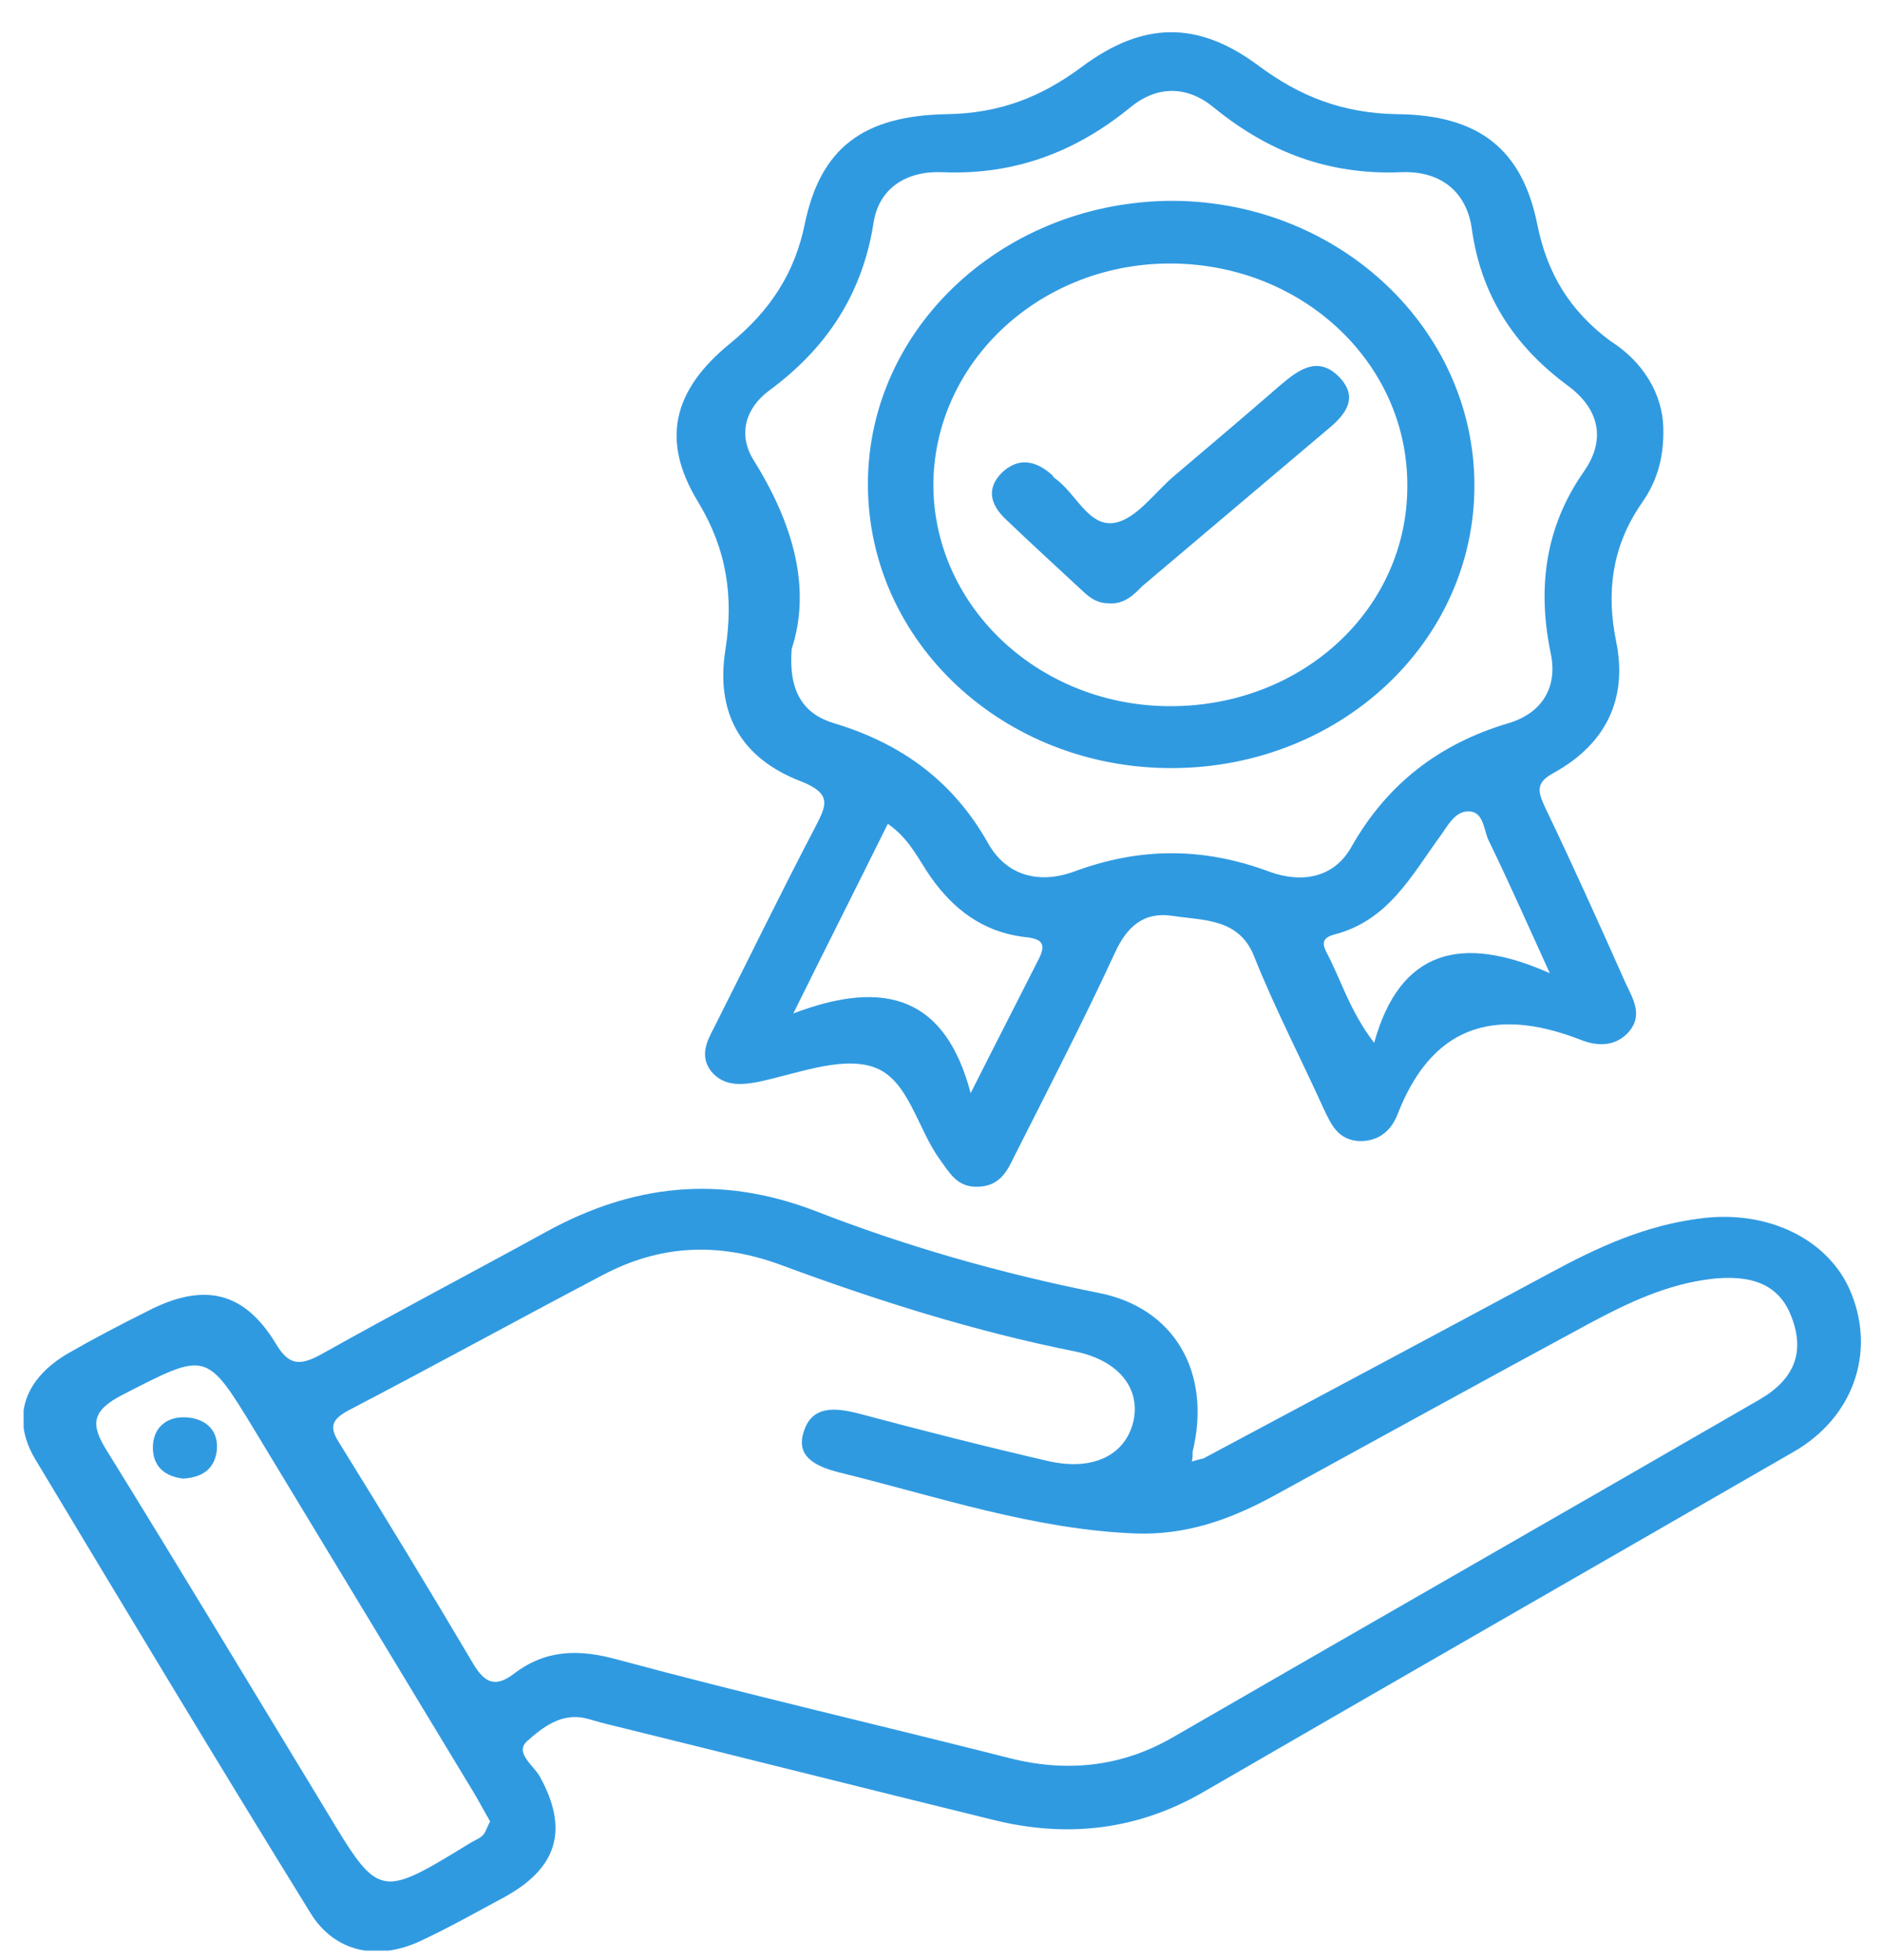 <svg xmlns="http://www.w3.org/2000/svg" width="49" height="51" viewBox="0 0 49 51" fill="none"><g clip-path="url(#clip0_26_3644)"><path d="M31.334 37.948C34.354 36.337 37.374 34.727 40.373 33.115C41.602 32.451 42.832 31.887 44.255 31.706C46.024 31.464 47.642 32.25 48.203 33.659C48.829 35.21 48.246 36.881 46.715 37.767C41.581 40.727 36.446 43.667 31.334 46.627C29.63 47.614 27.796 47.836 25.855 47.352C22.489 46.527 19.145 45.681 15.78 44.855C15.608 44.815 15.435 44.755 15.263 44.714C14.615 44.553 14.119 44.956 13.731 45.298C13.386 45.6 13.882 45.923 14.055 46.225C14.809 47.594 14.529 48.601 13.127 49.366C12.415 49.749 11.703 50.151 10.97 50.494C9.826 51.037 8.705 50.796 8.079 49.769C5.663 45.862 3.29 41.915 0.917 37.968C0.27 36.881 0.637 35.874 1.78 35.21C2.449 34.827 3.139 34.465 3.829 34.122C5.296 33.357 6.353 33.599 7.173 34.948C7.518 35.532 7.799 35.552 8.381 35.23C10.322 34.142 12.286 33.115 14.227 32.048C16.471 30.82 18.736 30.558 21.216 31.505C23.589 32.431 26.07 33.136 28.594 33.639C30.579 34.022 31.549 35.713 31.053 37.767C31.053 37.848 31.053 37.928 31.032 38.029C31.161 37.989 31.247 37.968 31.334 37.948ZM29.586 39.902C26.912 39.801 24.387 38.935 21.842 38.311C21.216 38.15 20.699 37.888 20.936 37.224C21.152 36.579 21.734 36.619 22.36 36.781C24.021 37.224 25.682 37.646 27.343 38.029C28.486 38.271 29.284 37.848 29.5 37.022C29.716 36.156 29.155 35.411 28.012 35.169C25.38 34.646 22.834 33.84 20.332 32.914C18.692 32.31 17.183 32.391 15.694 33.176C13.472 34.344 11.272 35.552 9.071 36.7C8.618 36.942 8.575 37.143 8.834 37.546C10.021 39.459 11.185 41.372 12.329 43.305C12.631 43.808 12.911 43.909 13.386 43.547C14.206 42.922 15.068 42.902 16.082 43.184C19.448 44.09 22.856 44.876 26.264 45.741C27.753 46.124 29.177 45.983 30.514 45.218C35.605 42.278 40.718 39.358 45.809 36.418C46.715 35.894 46.995 35.19 46.65 34.283C46.305 33.337 45.485 33.176 44.557 33.277C43.393 33.418 42.379 33.901 41.365 34.445C38.604 35.935 35.864 37.445 33.103 38.955C31.981 39.559 30.859 39.942 29.586 39.902ZM12.76 47.393C12.609 47.131 12.48 46.889 12.35 46.668C10.452 43.526 8.532 40.365 6.634 37.224C5.361 35.129 5.383 35.169 3.182 36.297C2.362 36.72 2.362 37.083 2.794 37.767C4.714 40.868 6.591 43.989 8.489 47.111C9.87 49.406 9.87 49.406 12.242 47.956C12.372 47.876 12.501 47.836 12.588 47.735C12.652 47.654 12.695 47.513 12.76 47.393Z" fill="#309AE1"></path><path d="M43.306 11.126C43.328 11.972 43.112 12.576 42.724 13.12C41.969 14.227 41.818 15.415 42.077 16.684C42.379 18.154 41.839 19.342 40.459 20.107C39.962 20.369 40.049 20.61 40.221 20.993C40.955 22.523 41.645 24.054 42.335 25.604C42.529 26.007 42.767 26.41 42.422 26.833C42.077 27.235 41.602 27.235 41.149 27.054C38.819 26.148 37.244 26.772 36.382 29.008C36.23 29.39 35.928 29.692 35.411 29.692C34.828 29.672 34.656 29.249 34.462 28.846C33.858 27.517 33.189 26.229 32.65 24.88C32.261 23.893 31.334 23.953 30.535 23.832C29.759 23.712 29.327 24.134 29.025 24.799C28.206 26.571 27.3 28.323 26.415 30.075C26.221 30.478 26.027 30.88 25.423 30.88C24.905 30.88 24.711 30.498 24.474 30.175C23.87 29.35 23.654 28.061 22.726 27.759C21.863 27.477 20.699 27.96 19.685 28.162C19.232 28.242 18.822 28.242 18.52 27.88C18.218 27.497 18.39 27.115 18.584 26.752C19.469 25 20.332 23.228 21.238 21.497C21.518 20.953 21.669 20.651 20.85 20.329C19.275 19.724 18.628 18.536 18.887 16.905C19.102 15.536 18.93 14.308 18.175 13.059C17.204 11.468 17.506 10.159 19.016 8.931C20.051 8.085 20.699 7.099 20.957 5.81C21.367 3.857 22.468 3.011 24.646 2.971C26.027 2.95 27.105 2.528 28.163 1.742C29.759 0.554 31.183 0.534 32.757 1.702C33.836 2.507 34.958 2.95 36.382 2.971C38.517 2.991 39.639 3.897 40.027 5.85C40.286 7.119 40.868 8.085 41.925 8.871C42.788 9.414 43.285 10.26 43.306 11.126ZM20.612 16.885C20.526 17.993 20.914 18.577 21.712 18.818C23.524 19.362 24.84 20.369 25.725 21.939C26.2 22.785 27.041 23.007 27.947 22.685C29.673 22.04 31.334 22.04 33.059 22.685C33.901 22.987 34.742 22.846 35.195 22.02C36.101 20.429 37.438 19.362 39.272 18.818C40.157 18.556 40.566 17.872 40.372 16.986C40.027 15.315 40.221 13.724 41.235 12.274C41.818 11.448 41.645 10.643 40.825 10.039C39.402 8.991 38.56 7.662 38.323 5.971C38.194 5.004 37.525 4.441 36.489 4.481C34.569 4.561 32.995 3.937 31.593 2.789C30.902 2.225 30.126 2.225 29.435 2.789C28.033 3.937 26.437 4.561 24.538 4.481C23.611 4.441 22.899 4.884 22.748 5.77C22.468 7.602 21.561 9.032 20.03 10.159C19.404 10.623 19.21 11.307 19.62 11.972C20.655 13.623 21.13 15.315 20.612 16.885ZM25.272 28.444C25.962 27.074 26.523 25.987 27.062 24.92C27.278 24.477 27.019 24.416 26.631 24.376C25.574 24.235 24.819 23.651 24.236 22.826C23.913 22.362 23.675 21.819 23.115 21.436C22.338 23.007 21.561 24.537 20.655 26.37C23.093 25.443 24.625 25.987 25.272 28.444ZM40.351 25.323C39.747 23.994 39.272 22.926 38.754 21.859C38.625 21.577 38.625 21.094 38.215 21.114C37.87 21.114 37.676 21.517 37.482 21.778C36.748 22.785 36.144 23.953 34.742 24.316C34.44 24.396 34.418 24.537 34.526 24.759C34.915 25.484 35.13 26.289 35.778 27.135C36.446 24.718 38.043 24.296 40.351 25.323Z" fill="#309AE1"></path><path d="M4.757 38.472C4.261 38.411 3.98 38.13 3.98 37.666C3.98 37.163 4.326 36.841 4.865 36.881C5.404 36.921 5.706 37.264 5.642 37.767C5.577 38.23 5.253 38.452 4.757 38.472Z" fill="#309AE1"></path><path d="M38.388 12.636C38.388 16.704 34.893 19.966 30.536 19.986C26.135 20.006 22.597 16.704 22.597 12.596C22.597 8.508 26.178 5.206 30.579 5.226C34.893 5.266 38.388 8.569 38.388 12.636ZM30.514 18.375C33.944 18.355 36.662 15.818 36.641 12.616C36.641 9.394 33.836 6.817 30.385 6.857C26.998 6.897 24.28 9.495 24.301 12.677C24.345 15.838 27.106 18.395 30.514 18.375Z" fill="#309AE1"></path><path d="M28.853 15.697C28.572 15.697 28.378 15.556 28.206 15.395C27.515 14.751 26.825 14.126 26.156 13.482C25.79 13.12 25.682 12.717 26.07 12.314C26.502 11.891 26.954 11.972 27.386 12.354C27.407 12.374 27.429 12.415 27.451 12.435C28.012 12.818 28.335 13.724 29.025 13.603C29.586 13.502 30.061 12.818 30.557 12.395C31.485 11.609 32.412 10.824 33.34 10.018C33.814 9.616 34.332 9.233 34.893 9.837C35.389 10.381 35.001 10.824 34.526 11.207C32.93 12.556 31.334 13.905 29.737 15.254C29.522 15.476 29.263 15.737 28.853 15.697Z" fill="#309AE1"></path></g><defs><clipPath id="clip0_26_3644"><rect width="47.847" height="50" fill="white" transform="translate(0.615 0.755)"></rect></clipPath></defs></svg>